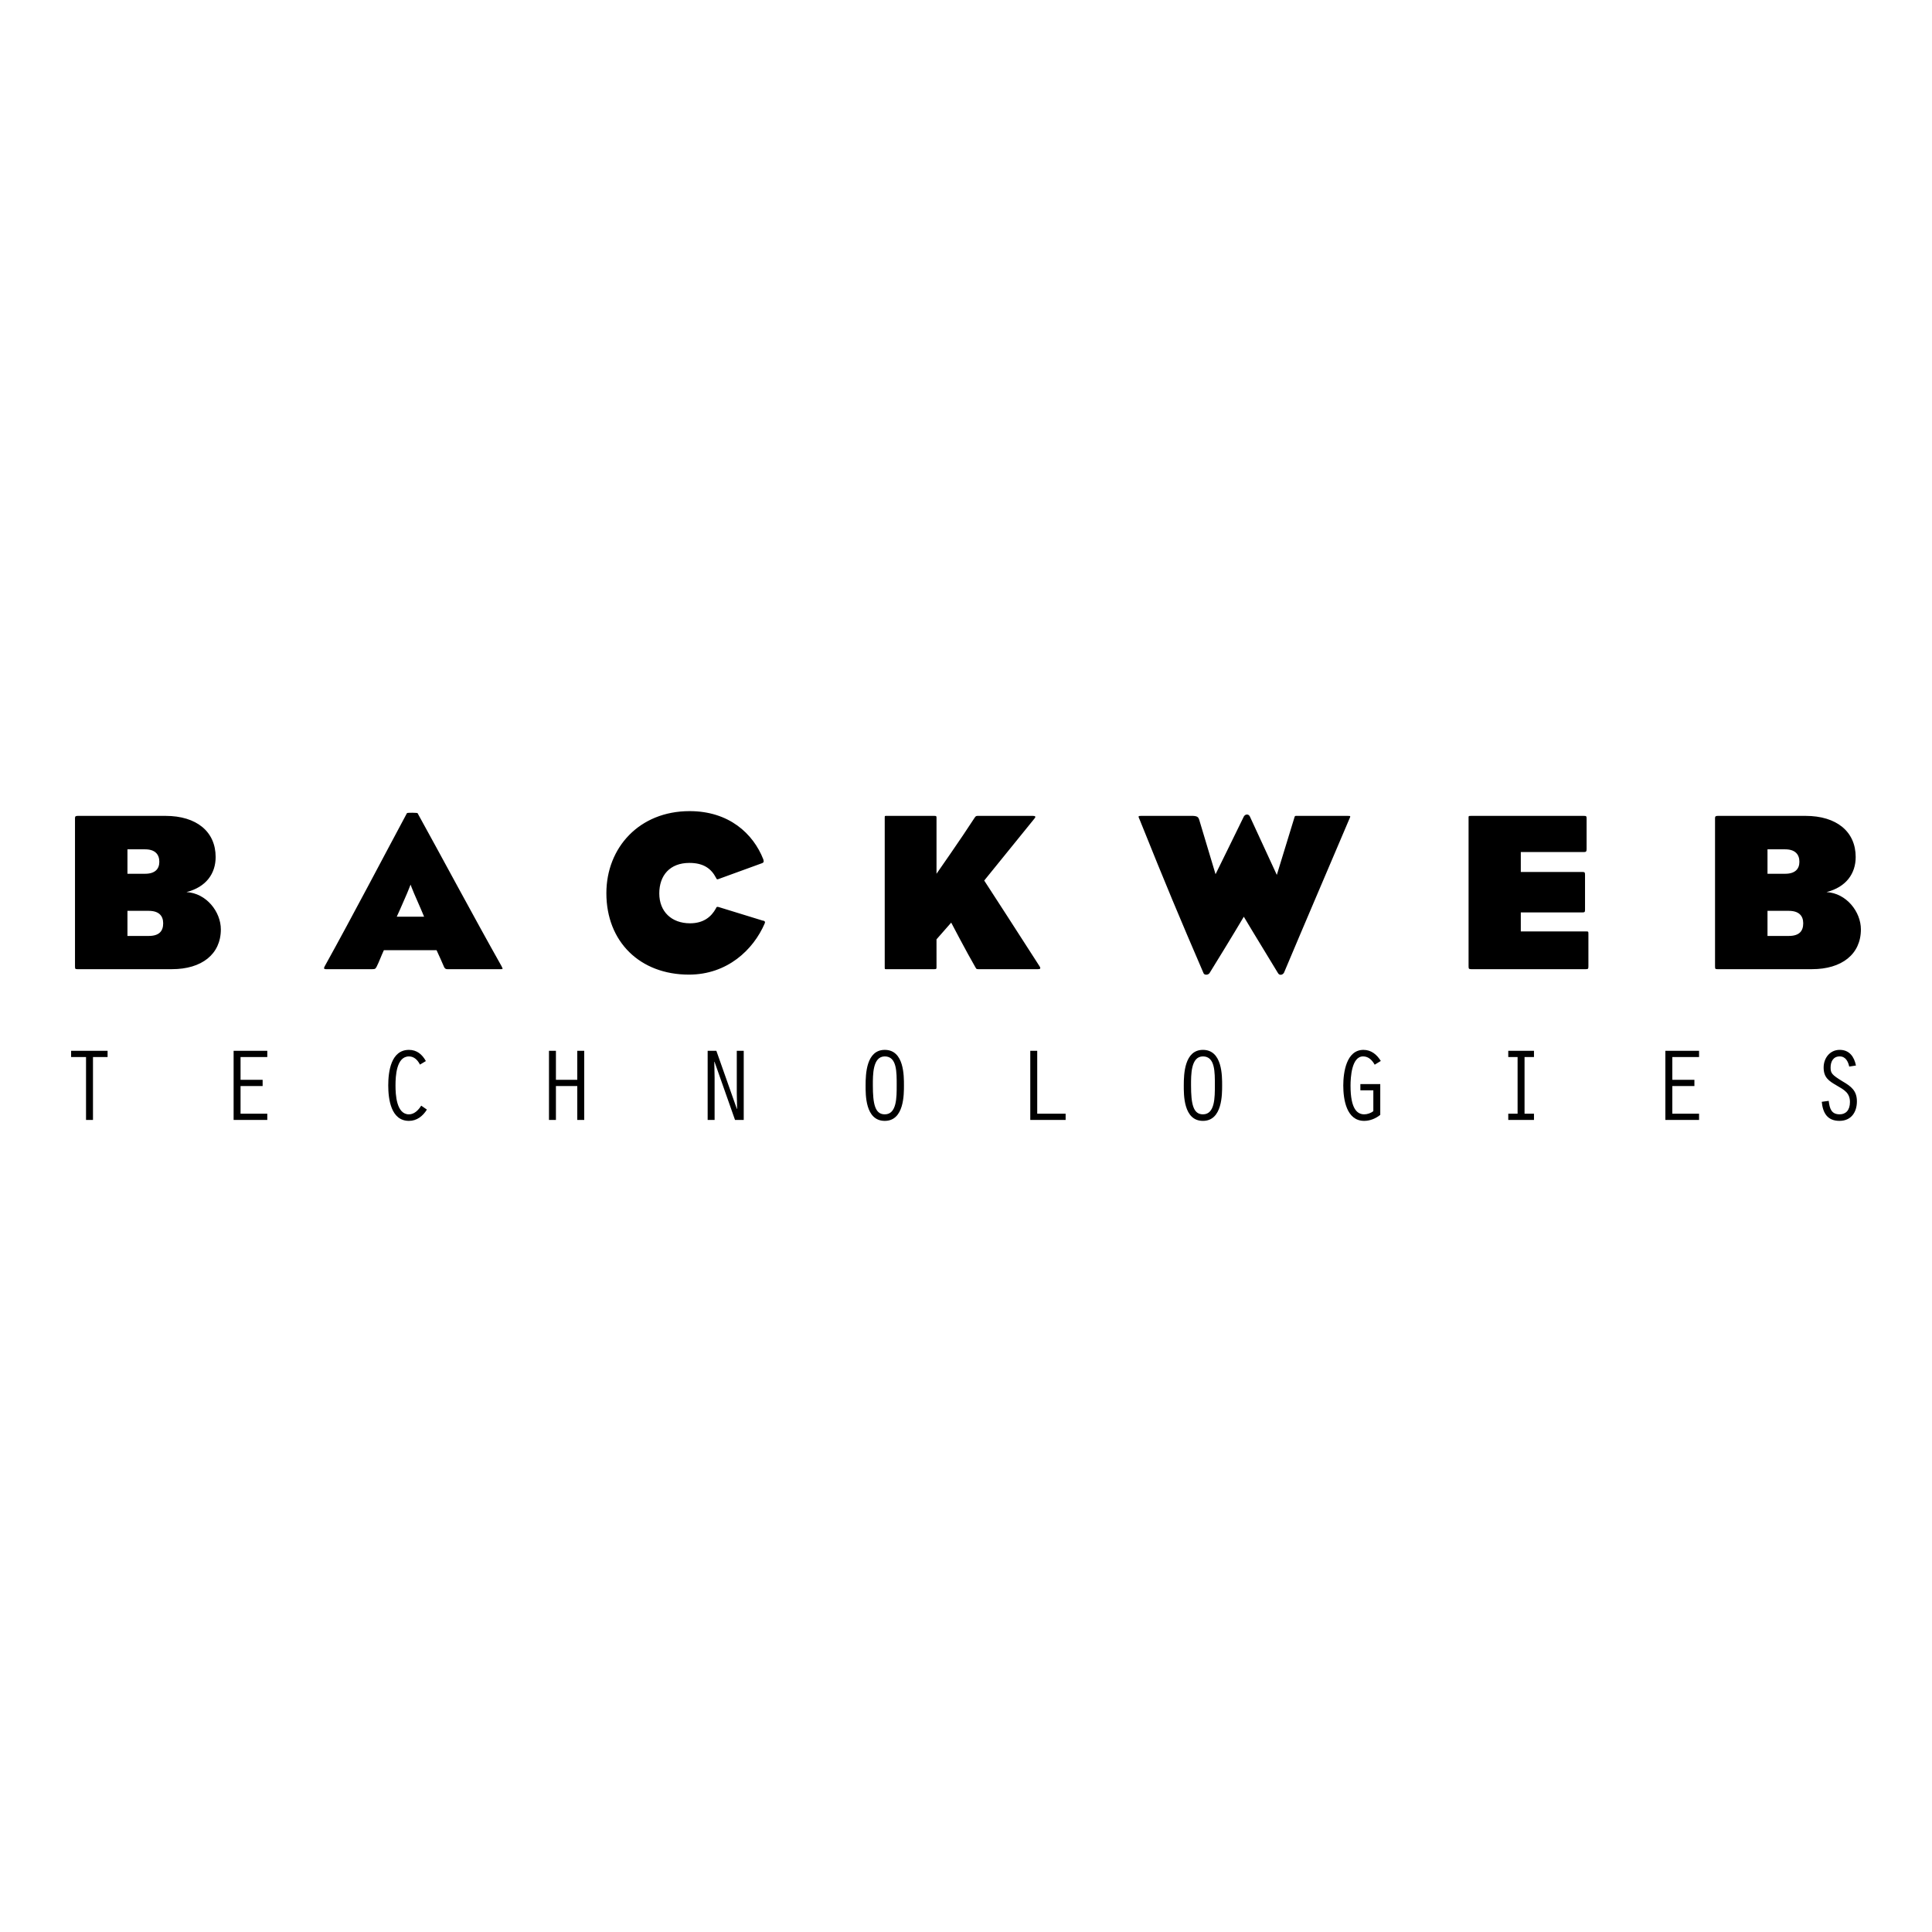 <svg xmlns="http://www.w3.org/2000/svg" width="2500" height="2500" viewBox="0 0 192.756 192.756"><g fill-rule="evenodd" clip-rule="evenodd"><path fill="#fff" d="M0 0h192.756v192.756H0V0z"/><path d="M12.716 87.176v-2.438h1.759c1.016 0 1.421.52 1.421 1.242 0 .699-.406 1.196-1.421 1.196h-1.759zm9.318 5.55c0-1.76-1.444-3.61-3.43-3.723 1.963-.496 2.911-1.85 2.911-3.497 0-2.527-1.896-4.106-5.009-4.106H7.775c-.226 0-.293.045-.293.226V96.38c0 .293.022.314.248.314h9.431c2.955.001 4.873-1.486 4.873-3.968zm-9.318.654v-2.505h2.121c.993 0 1.444.474 1.444 1.241 0 .767-.384 1.264-1.444 1.264h-2.121zM39.584 91.461s.609-1.33 1.016-2.3c.203-.474.361-.903.361-.903s.157.429.361.903c.428.948.992 2.3.992 2.3h-2.73zm3.972 3.34c.271.564.496 1.105.767 1.714.09.158.203.18.316.18h5.302c.248 0 .248 0 .09-.314-2.797-4.964-6.024-11.01-8.37-15.251-.023-.045-1.016-.068-1.061 0-2.098 3.903-5.46 10.332-8.19 15.251-.134.225-.089.314.091.314h4.625c.315 0 .338-.045.451-.247.271-.542.429-1.016.722-1.647h5.257zM71.688 90.492l4.399 1.354c.248.022.271.158.204.293-1.128 2.617-3.723 5.099-7.559 5.099-4.873 0-8.234-3.272-8.234-8.123 0-4.557 3.294-8.189 8.303-8.189 3.925 0 6.339 2.234 7.354 4.806.09.271 0 .338-.113.384l-4.4 1.602c-.135.045-.157-.045-.202-.135-.474-.903-1.218-1.49-2.662-1.49-1.94 0-3.001 1.241-3.001 3.046 0 1.805 1.218 2.978 3.068 2.978 1.354 0 2.121-.655 2.572-1.467.068-.158.09-.203.271-.158zM93.436 96.494c0 .18-.023.201-.226.201h-4.715c-.226 0-.226.023-.226-.201v-7.423-7.468c0-.225 0-.203.226-.203h4.715c.203 0 .226.022.226.203v5.573s2.482-3.542 3.836-5.641c.09-.113.135-.135.293-.135h5.482c.27 0 .316.09.158.271-1.67 2.053-5.01 6.181-5.01 6.181s3.926 6.047 5.506 8.529c.18.27.066.314-.158.314h-5.934c-.227 0-.203-.045-.338-.27-.79-1.354-2.37-4.376-2.37-4.376l-1.466 1.669.001 2.776zM124.096 91.461s-1.197 2.031-3.43 5.64c-.158.203-.52.182-.586 0-2.393-5.549-3.746-8.775-6.363-15.295-.158-.361-.203-.406.137-.406h5.166c.428.022.541.113.631.406.588 1.941 1.625 5.415 1.625 5.415s2.232-4.535 2.82-5.753c.135-.249.473-.293.607 0 .588 1.286 2.686 5.821 2.686 5.821s1.129-3.677 1.736-5.662c.068-.249.068-.226.271-.226h5.031c.338 0 .338 0 .203.293-2.73 6.429-4.174 9.768-6.52 15.341-.113.225-.451.338-.609.045-2.278-3.723-3.405-5.619-3.405-5.619zM146.791 96.695c-.25 0-.271-.045-.271-.314V81.627c0-.204-.023-.226.248-.226h11.258c.248 0 .27.022.27.316v2.978c0 .249-.043.315-.27.315h-6.295v1.985h6.137c.248 0 .271.046.271.316v3.429c0 .248-.023.293-.271.293h-6.137v1.895h6.498c.248 0 .248 0 .248.293v3.159c0 .27-.023.314-.248.314h-11.438v.001zM176.344 87.176v-2.438h1.76c1.016 0 1.422.52 1.422 1.242 0 .699-.406 1.196-1.422 1.196h-1.76zm9.318 5.55c0-1.76-1.445-3.61-3.43-3.723 1.961-.496 2.91-1.85 2.91-3.497 0-2.527-1.895-4.106-5.01-4.106h-8.73c-.225 0-.293.045-.293.226V96.38c0 .293.023.314.248.314h9.43c2.957.001 4.875-1.486 4.875-3.968zm-9.318.654v-2.505h2.121c.992 0 1.443.474 1.443 1.241 0 .767-.383 1.264-1.443 1.264h-2.121zM8.583 105.461H7.095v-.621h3.639v.621H9.277v6.275h-.694v-6.275zM23.308 104.84h3.36v.621H24v2.273h2.203v.621H24v2.76h2.668v.621h-3.36v-6.896zM42.592 110.703c-.403.65-1.003 1.127-1.789 1.127-1.799 0-2.068-2.172-2.068-3.537 0-1.375.269-3.547 2.068-3.547.786 0 1.323.455 1.686 1.117l-.59.352c-.217-.434-.568-.816-1.096-.816-1.261 0-1.344 1.984-1.344 2.895 0 .9.083 2.885 1.344 2.885.538 0 .961-.445 1.221-.869l.568.393zM54.772 104.84h.693v2.894h2.13v-2.894h.694v6.896h-.694v-3.381h-2.13v3.381h-.693v-6.896zM70.603 104.84h.869l2.047 5.801.021-.022-.031-1.541v-4.238h.693v6.896h-.869l-2.047-5.81-.021.019.031 1.563v4.228h-.693v-6.896zM88.274 105.398c1.22 0 1.189 1.582 1.189 2.885 0 1.199.011 2.895-1.189 2.895-.972 0-1.189-1.033-1.189-2.895 0-1.013-.031-2.885 1.189-2.885zm0-.652c-1.84 0-1.913 2.4-1.913 3.537 0 .889-.053 3.547 1.913 3.547 1.944 0 1.913-2.68 1.913-3.547 0-.91.031-3.537-1.913-3.537zM102.791 104.84h.693v6.275h2.834v.621h-3.527v-6.896zM120.018 105.398c1.221 0 1.189 1.582 1.189 2.885 0 1.199.012 2.895-1.189 2.895-.971 0-1.188-1.033-1.188-2.895 0-1.013-.031-2.885 1.188-2.885zm0-.652c-1.84 0-1.912 2.4-1.912 3.537 0 .889-.051 3.547 1.912 3.547 1.945 0 1.914-2.68 1.914-3.547 0-.91.031-3.537-1.914-3.537zM137.709 111.23c-.443.361-1.023.6-1.602.6-1.779 0-2.088-2.152-2.088-3.527 0-1.291.299-3.557 2.016-3.557.775 0 1.344.477 1.727 1.107l-.609.371c-.248-.443-.611-.826-1.158-.826-1.148 0-1.252 2.109-1.252 2.926 0 2.367.693 2.854 1.375 2.854.291 0 .662-.123.9-.32v-2.078h-1.293v-.621h1.984v3.071zM151.41 105.461h-.93v-.621h2.565v.621h-.941v5.654h.941v.621h-2.565v-.621h.93v-5.654zM166.154 104.84h3.362v.621h-2.668v2.273h2.203v.621h-2.203v2.76h2.668v.621h-3.362v-6.896zM184.498 106.412c-.113-.508-.361-1.014-.951-1.014-.65 0-.908.527-.908 1.105 0 .559.111.725 1.197 1.387.85.496 1.428.93 1.428 1.994 0 1.086-.578 1.945-1.738 1.945-1.219 0-1.664-.807-1.768-1.902l.693-.094c.092.766.258 1.344 1.096 1.344.6 0 1.023-.402 1.023-1.23 0-.91-.588-1.221-1.301-1.633-.799-.465-1.324-.797-1.324-1.811 0-.93.621-1.758 1.602-1.758.973 0 1.447.693 1.623 1.562l-.672.105z"/></g></svg>